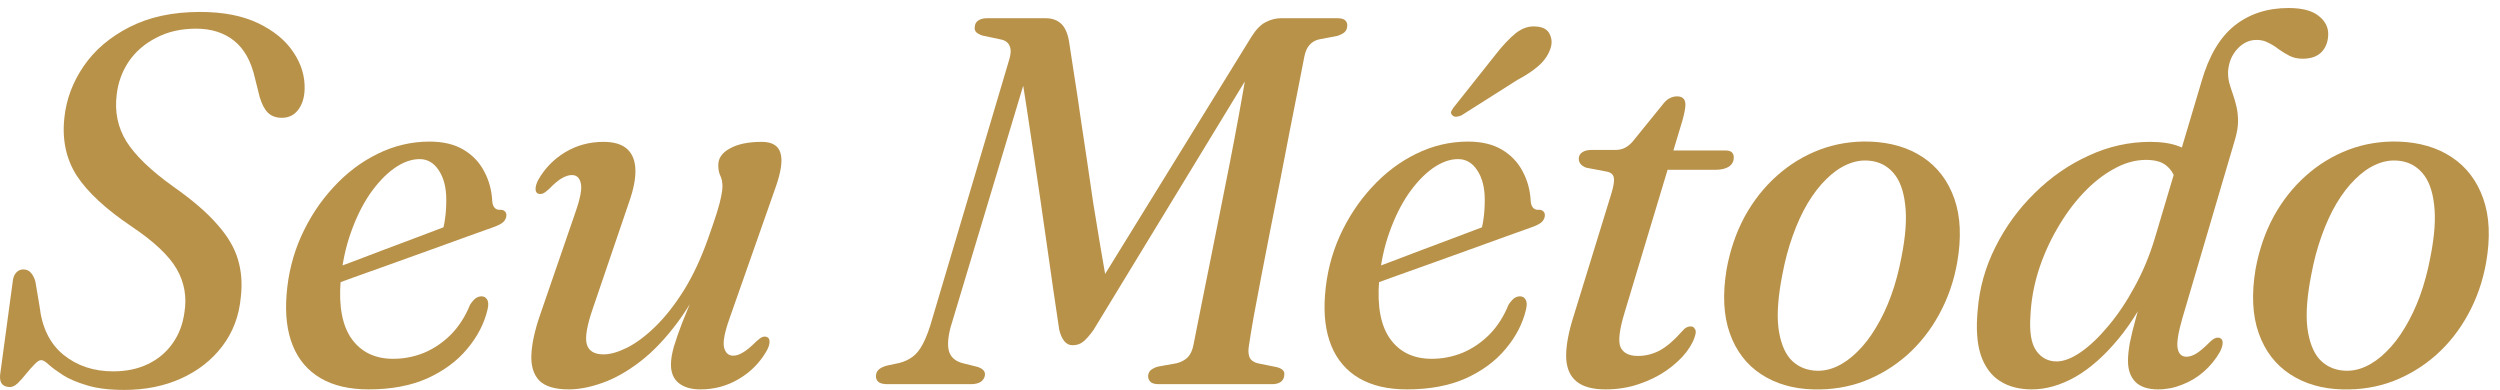 <svg xmlns="http://www.w3.org/2000/svg" width="218" height="34" viewBox="0 0 218 34" fill="none"><path d="M10.835 34.001C9.513 34.001 8.418 33.864 7.552 33.59C6.686 33.332 5.995 33.036 5.478 32.701C4.961 32.367 4.559 32.071 4.27 31.812C3.981 31.539 3.753 31.402 3.586 31.402C3.434 31.402 3.244 31.524 3.016 31.767C2.788 31.995 2.545 32.268 2.287 32.587C2.044 32.891 1.801 33.165 1.558 33.408C1.314 33.636 1.086 33.75 0.874 33.75C0.57 33.75 0.342 33.666 0.19 33.499C0.038 33.332 -0.023 33.066 0.008 32.701L1.102 24.61C1.132 24.245 1.231 23.971 1.398 23.789C1.565 23.592 1.778 23.493 2.036 23.493C2.295 23.493 2.507 23.584 2.674 23.766C2.842 23.933 2.978 24.192 3.085 24.541L3.449 26.707C3.662 28.576 4.361 29.989 5.546 30.946C6.732 31.904 8.175 32.382 9.877 32.382C11.017 32.382 12.027 32.169 12.909 31.744C13.79 31.319 14.504 30.718 15.051 29.943C15.598 29.168 15.94 28.279 16.077 27.276C16.305 25.909 16.085 24.64 15.416 23.47C14.747 22.3 13.425 21.054 11.45 19.732C9.216 18.227 7.628 16.753 6.686 15.31C5.759 13.851 5.402 12.164 5.615 10.25C5.782 8.654 6.344 7.157 7.302 5.759C8.259 4.361 9.588 3.229 11.29 2.363C13.008 1.482 15.059 1.041 17.445 1.041C19.451 1.041 21.137 1.368 22.505 2.021C23.872 2.675 24.898 3.518 25.582 4.551C26.281 5.585 26.608 6.679 26.562 7.834C26.532 8.548 26.342 9.133 25.992 9.589C25.643 10.045 25.172 10.273 24.579 10.273C24.078 10.273 23.675 10.128 23.371 9.839C23.067 9.536 22.824 9.072 22.642 8.449L22.231 6.808C21.897 5.334 21.289 4.247 20.408 3.548C19.526 2.849 18.425 2.5 17.103 2.5C15.781 2.5 14.618 2.766 13.615 3.298C12.612 3.814 11.815 4.506 11.222 5.372C10.645 6.238 10.295 7.203 10.174 8.267C9.991 9.756 10.272 11.108 11.017 12.324C11.777 13.54 13.129 14.846 15.074 16.244C16.746 17.415 18.03 18.516 18.926 19.549C19.838 20.568 20.446 21.593 20.75 22.627C21.054 23.645 21.137 24.739 21 25.909C20.849 27.55 20.309 28.978 19.382 30.194C18.47 31.395 17.277 32.329 15.803 32.998C14.33 33.666 12.673 34.001 10.835 34.001Z" fill="#B9924A"></path><path d="M27.45 24.063C27.45 24.063 27.731 23.956 28.293 23.744C28.871 23.516 29.615 23.235 30.527 22.9C31.439 22.551 32.419 22.178 33.468 21.783C34.516 21.388 35.526 21.008 36.499 20.644C37.487 20.264 38.33 19.945 39.029 19.686L38.505 20.347C38.642 19.998 38.74 19.587 38.801 19.116C38.877 18.63 38.915 18.06 38.915 17.407C38.915 16.374 38.702 15.53 38.277 14.877C37.851 14.208 37.289 13.874 36.59 13.874C35.876 13.874 35.139 14.14 34.379 14.672C33.635 15.204 32.928 15.948 32.259 16.905C31.606 17.863 31.051 18.987 30.596 20.279C30.14 21.555 29.843 22.953 29.706 24.473C29.524 26.722 29.851 28.424 30.687 29.579C31.522 30.718 32.723 31.288 34.288 31.288C35.215 31.288 36.111 31.113 36.978 30.764C37.844 30.399 38.626 29.867 39.325 29.168C40.024 28.454 40.579 27.588 40.989 26.57C41.187 26.281 41.354 26.091 41.491 26C41.643 25.894 41.81 25.84 41.992 25.84C42.205 25.84 42.365 25.932 42.471 26.114C42.593 26.296 42.608 26.585 42.517 26.98C42.228 28.211 41.635 29.358 40.739 30.422C39.857 31.486 38.695 32.344 37.251 32.998C35.808 33.636 34.106 33.955 32.145 33.955C30.459 33.955 29.061 33.628 27.951 32.975C26.842 32.322 26.037 31.379 25.535 30.148C25.034 28.918 24.852 27.436 24.988 25.704C25.125 23.895 25.55 22.194 26.265 20.598C26.994 18.987 27.929 17.567 29.068 16.336C30.208 15.09 31.492 14.117 32.92 13.418C34.364 12.704 35.876 12.347 37.456 12.347C38.642 12.347 39.629 12.582 40.419 13.053C41.21 13.524 41.81 14.155 42.22 14.945C42.646 15.735 42.881 16.609 42.927 17.567C42.942 17.779 43.003 17.954 43.109 18.091C43.215 18.227 43.367 18.296 43.565 18.296C43.763 18.281 43.907 18.319 43.998 18.41C44.105 18.486 44.158 18.607 44.158 18.774C44.158 18.972 44.074 19.162 43.907 19.344C43.74 19.512 43.413 19.679 42.927 19.846C42.395 20.043 41.65 20.309 40.693 20.644C39.751 20.978 38.702 21.358 37.547 21.783C36.393 22.194 35.23 22.611 34.06 23.037C32.905 23.447 31.841 23.827 30.869 24.177C29.896 24.526 29.106 24.815 28.498 25.043C27.906 25.256 27.61 25.362 27.61 25.362L27.45 24.063Z" fill="#B9924A"></path><path d="M66.895 29.396C67.047 29.472 67.116 29.617 67.1 29.829C67.1 30.027 67.025 30.27 66.873 30.559C66.28 31.607 65.467 32.435 64.434 33.043C63.416 33.651 62.299 33.955 61.083 33.955C60.278 33.955 59.647 33.773 59.191 33.408C58.735 33.043 58.507 32.504 58.507 31.79C58.507 31.349 58.591 30.832 58.758 30.24C58.94 29.632 59.184 28.933 59.487 28.143C59.806 27.352 60.179 26.441 60.604 25.407C61.03 24.374 61.478 23.197 61.949 21.874L62.063 22.672C61.197 24.784 60.224 26.57 59.145 28.029C58.082 29.472 56.98 30.635 55.84 31.516C54.716 32.382 53.614 33.005 52.535 33.385C51.472 33.765 50.492 33.955 49.595 33.955C48.395 33.955 47.536 33.697 47.019 33.18C46.518 32.648 46.29 31.896 46.336 30.924C46.381 29.951 46.632 28.804 47.088 27.482L50.165 18.547C50.605 17.3 50.765 16.442 50.644 15.971C50.537 15.5 50.279 15.264 49.868 15.264C49.61 15.264 49.322 15.355 49.002 15.538C48.699 15.705 48.319 16.024 47.863 16.495C47.65 16.693 47.468 16.822 47.316 16.883C47.179 16.928 47.042 16.928 46.905 16.883C46.769 16.807 46.7 16.67 46.7 16.472C46.7 16.26 46.776 16.001 46.928 15.697C47.506 14.679 48.288 13.874 49.276 13.281C50.279 12.673 51.396 12.37 52.627 12.37C53.538 12.37 54.222 12.575 54.678 12.985C55.134 13.395 55.377 13.988 55.407 14.763C55.438 15.538 55.255 16.488 54.86 17.612L51.715 26.843C51.183 28.363 51.001 29.419 51.168 30.012C51.335 30.604 51.821 30.901 52.627 30.901C53.219 30.901 53.911 30.703 54.701 30.308C55.506 29.898 56.334 29.275 57.185 28.439C58.036 27.603 58.857 26.555 59.647 25.294C60.437 24.017 61.136 22.52 61.744 20.803C62.078 19.861 62.337 19.101 62.519 18.524C62.701 17.931 62.823 17.468 62.884 17.133C62.96 16.784 62.998 16.495 62.998 16.267C62.998 15.887 62.937 15.576 62.815 15.333C62.694 15.074 62.633 14.763 62.633 14.398C62.633 13.79 62.975 13.304 63.659 12.939C64.342 12.559 65.262 12.37 66.417 12.37C67.328 12.37 67.875 12.696 68.058 13.35C68.255 13.988 68.111 14.991 67.625 16.358L63.636 27.71C63.195 28.94 63.028 29.799 63.134 30.285C63.256 30.771 63.522 31.015 63.932 31.015C64.191 31.015 64.472 30.924 64.775 30.741C65.095 30.559 65.482 30.24 65.938 29.784C66.151 29.586 66.326 29.457 66.462 29.396C66.614 29.335 66.759 29.335 66.895 29.396Z" fill="#B9924A"></path><path d="M96.579 25.111L94.938 26.205L109.139 3.184C109.534 2.561 109.944 2.143 110.369 1.93C110.81 1.702 111.258 1.588 111.714 1.588H116.592C116.942 1.588 117.177 1.649 117.299 1.771C117.435 1.892 117.496 2.059 117.481 2.272C117.466 2.515 117.375 2.705 117.207 2.842C117.04 2.963 116.835 3.062 116.592 3.138L115.019 3.434C114.685 3.51 114.411 3.67 114.199 3.913C113.986 4.141 113.834 4.475 113.743 4.916C113.606 5.661 113.424 6.595 113.196 7.72C112.983 8.829 112.74 10.06 112.466 11.412C112.208 12.765 111.935 14.178 111.646 15.652C111.357 17.111 111.068 18.562 110.78 20.005C110.506 21.434 110.24 22.801 109.982 24.108C109.739 25.415 109.518 26.585 109.321 27.618C109.139 28.652 109.002 29.48 108.911 30.103C108.835 30.528 108.85 30.878 108.956 31.151C109.078 31.41 109.313 31.584 109.663 31.676L111.35 32.018C111.577 32.078 111.745 32.162 111.851 32.268C111.973 32.375 112.018 32.527 111.988 32.724C111.973 32.967 111.874 33.157 111.691 33.294C111.509 33.431 111.251 33.499 110.916 33.499H101.047C100.697 33.499 100.454 33.431 100.317 33.294C100.181 33.157 100.112 32.983 100.112 32.77C100.143 32.527 100.234 32.352 100.386 32.245C100.553 32.124 100.743 32.033 100.956 31.972L102.597 31.676C102.977 31.584 103.296 31.417 103.554 31.174C103.812 30.916 103.987 30.536 104.078 30.035C104.276 29.032 104.496 27.922 104.739 26.707C104.983 25.491 105.241 24.207 105.514 22.855C105.788 21.487 106.069 20.081 106.358 18.638C106.646 17.194 106.935 15.743 107.224 14.284C107.513 12.81 107.786 11.367 108.044 9.953C108.303 8.54 108.538 7.188 108.751 5.896L109.435 5.645L95.349 28.781C94.999 29.267 94.695 29.609 94.437 29.807C94.194 30.004 93.89 30.103 93.525 30.103C93.236 30.103 92.993 29.981 92.796 29.738C92.598 29.48 92.454 29.146 92.362 28.735C92.195 27.611 92.021 26.433 91.838 25.202C91.656 23.956 91.474 22.68 91.291 21.373C91.109 20.066 90.919 18.744 90.721 17.407C90.524 16.07 90.326 14.74 90.129 13.418C89.931 12.081 89.734 10.766 89.536 9.475C89.339 8.183 89.141 6.945 88.944 5.759L89.787 5.6L82.88 28.576C82.637 29.533 82.607 30.255 82.789 30.741C82.972 31.212 83.367 31.524 83.975 31.676L85.251 31.995C85.707 32.147 85.919 32.382 85.889 32.701C85.859 32.944 85.737 33.142 85.524 33.294C85.312 33.431 85.023 33.499 84.658 33.499H77.387C77.007 33.499 76.741 33.431 76.589 33.294C76.437 33.157 76.369 32.975 76.384 32.747C76.399 32.519 76.491 32.337 76.658 32.2C76.825 32.063 77.053 31.957 77.341 31.881L78.413 31.653C78.838 31.547 79.218 31.372 79.552 31.129C79.902 30.886 80.213 30.498 80.487 29.966C80.776 29.419 81.049 28.682 81.308 27.755L87.986 5.258C88.153 4.741 88.176 4.339 88.055 4.05C87.948 3.746 87.713 3.548 87.348 3.457L85.638 3.093C85.395 3.001 85.221 2.903 85.114 2.796C85.008 2.675 84.97 2.523 85 2.34C85.015 2.097 85.114 1.915 85.296 1.793C85.494 1.657 85.752 1.588 86.072 1.588H91.177C91.709 1.588 92.142 1.733 92.477 2.021C92.826 2.31 93.069 2.811 93.206 3.526C93.373 4.559 93.54 5.645 93.707 6.785C93.89 7.925 94.064 9.095 94.232 10.295C94.414 11.481 94.596 12.696 94.779 13.942C94.961 15.173 95.143 16.419 95.326 17.68C95.523 18.927 95.728 20.172 95.941 21.419C96.154 22.665 96.367 23.895 96.579 25.111Z" fill="#B9924A"></path><path d="M118.005 24.063C118.005 24.063 118.286 23.956 118.848 23.744C119.425 23.516 120.17 23.235 121.082 22.9C121.993 22.551 122.974 22.178 124.022 21.783C125.071 21.388 126.081 21.008 127.054 20.644C128.041 20.264 128.885 19.945 129.584 19.686L129.059 20.347C129.196 19.998 129.295 19.587 129.356 19.116C129.432 18.63 129.47 18.06 129.47 17.407C129.47 16.374 129.257 15.53 128.832 14.877C128.406 14.208 127.844 13.874 127.145 13.874C126.431 13.874 125.694 14.14 124.934 14.672C124.189 15.204 123.483 15.948 122.814 16.905C122.161 17.863 121.606 18.987 121.15 20.279C120.694 21.555 120.398 22.953 120.261 24.473C120.079 26.722 120.405 28.424 121.241 29.579C122.077 30.718 123.277 31.288 124.843 31.288C125.77 31.288 126.666 31.113 127.532 30.764C128.398 30.399 129.181 29.867 129.88 29.168C130.579 28.454 131.134 27.588 131.544 26.57C131.741 26.281 131.909 26.091 132.045 26C132.197 25.894 132.365 25.84 132.547 25.84C132.76 25.84 132.919 25.932 133.026 26.114C133.147 26.296 133.162 26.585 133.071 26.98C132.782 28.211 132.19 29.358 131.293 30.422C130.412 31.486 129.249 32.344 127.806 32.998C126.362 33.636 124.66 33.955 122.7 33.955C121.013 33.955 119.615 33.628 118.506 32.975C117.397 32.322 116.591 31.379 116.09 30.148C115.588 28.918 115.406 27.436 115.543 25.704C115.68 23.895 116.105 22.194 116.819 20.598C117.549 18.987 118.483 17.567 119.623 16.336C120.763 15.09 122.047 14.117 123.475 13.418C124.919 12.704 126.431 12.347 128.011 12.347C129.196 12.347 130.184 12.582 130.974 13.053C131.764 13.524 132.365 14.155 132.775 14.945C133.2 15.735 133.436 16.609 133.481 17.567C133.497 17.779 133.557 17.954 133.664 18.091C133.77 18.227 133.922 18.296 134.12 18.296C134.317 18.281 134.462 18.319 134.553 18.41C134.659 18.486 134.712 18.607 134.712 18.774C134.712 18.972 134.629 19.162 134.462 19.344C134.294 19.512 133.968 19.679 133.481 19.846C132.95 20.043 132.205 20.309 131.248 20.644C130.305 20.978 129.257 21.358 128.102 21.783C126.947 22.194 125.785 22.611 124.615 23.037C123.46 23.447 122.396 23.827 121.424 24.177C120.451 24.526 119.661 24.815 119.053 25.043C118.46 25.256 118.164 25.362 118.164 25.362L118.005 24.063ZM130.381 4.802C131.02 3.981 131.62 3.343 132.182 2.887C132.76 2.432 133.367 2.242 134.006 2.318C134.583 2.363 134.963 2.591 135.145 3.001C135.343 3.412 135.35 3.852 135.168 4.323C134.971 4.855 134.629 5.334 134.142 5.759C133.671 6.17 133.064 6.572 132.319 6.967L127.464 10.045C127.312 10.121 127.152 10.166 126.985 10.181C126.818 10.181 126.697 10.128 126.621 10.022C126.514 9.915 126.499 9.794 126.575 9.657C126.651 9.505 126.75 9.361 126.871 9.224L130.381 4.802Z" fill="#B9924A"></path><path d="M140.131 14.968L138.33 14.626C138.118 14.55 137.95 14.444 137.829 14.307C137.723 14.17 137.669 14.018 137.669 13.851C137.669 13.608 137.768 13.418 137.966 13.281C138.163 13.145 138.429 13.076 138.763 13.076H140.838C141.172 13.076 141.453 13.015 141.681 12.894C141.924 12.772 142.152 12.59 142.365 12.347L145.1 8.973C145.282 8.761 145.465 8.616 145.647 8.54C145.829 8.449 146.027 8.403 146.24 8.403C146.483 8.403 146.665 8.464 146.787 8.586C146.908 8.707 146.969 8.89 146.969 9.133C146.969 9.27 146.946 9.46 146.901 9.703C146.855 9.946 146.787 10.227 146.696 10.546L141.658 27.276C141.202 28.781 141.088 29.784 141.316 30.285C141.559 30.787 142.061 31.038 142.821 31.038C143.489 31.038 144.128 30.878 144.735 30.559C145.343 30.224 145.981 29.677 146.65 28.918C146.802 28.735 146.939 28.614 147.06 28.553C147.182 28.492 147.303 28.462 147.425 28.462C147.577 28.462 147.691 28.523 147.767 28.644C147.858 28.75 147.888 28.895 147.858 29.077C147.752 29.594 147.478 30.141 147.038 30.718C146.597 31.281 146.019 31.812 145.305 32.314C144.606 32.8 143.801 33.195 142.889 33.499C141.993 33.803 141.028 33.955 139.994 33.955C138.9 33.955 138.072 33.735 137.51 33.294C136.948 32.853 136.636 32.192 136.575 31.311C136.53 30.43 136.697 29.335 137.077 28.029L140.496 16.928C140.708 16.244 140.784 15.766 140.724 15.492C140.678 15.219 140.481 15.044 140.131 14.968ZM143.983 14.808L144.553 13.122H150.479C150.95 13.122 151.186 13.327 151.186 13.737C151.186 14.071 151.042 14.337 150.753 14.535C150.464 14.717 150.069 14.808 149.568 14.808H143.983Z" fill="#B9924A"></path><path d="M163.03 12.347C164.854 12.408 166.404 12.863 167.68 13.714C168.957 14.565 169.868 15.766 170.416 17.316C170.963 18.866 171.046 20.727 170.666 22.9C170.378 24.526 169.853 26.03 169.093 27.413C168.349 28.781 167.414 29.966 166.29 30.969C165.165 31.957 163.912 32.717 162.529 33.248C161.146 33.765 159.672 34.001 158.107 33.955C156.359 33.909 154.848 33.469 153.571 32.633C152.295 31.797 151.383 30.604 150.836 29.054C150.289 27.505 150.198 25.643 150.562 23.47C150.866 21.799 151.39 20.271 152.135 18.889C152.895 17.506 153.829 16.32 154.939 15.333C156.063 14.33 157.309 13.57 158.677 13.053C160.044 12.537 161.496 12.301 163.03 12.347ZM158.198 32.314C158.852 32.375 159.497 32.261 160.136 31.972C160.774 31.683 161.382 31.25 161.959 30.673C162.552 30.095 163.091 29.396 163.577 28.576C164.079 27.755 164.52 26.828 164.899 25.795C165.279 24.746 165.583 23.614 165.811 22.399C166.176 20.56 166.282 19.04 166.13 17.84C165.994 16.624 165.652 15.705 165.105 15.082C164.558 14.444 163.851 14.087 162.985 14.011C162.331 13.95 161.686 14.064 161.047 14.353C160.424 14.626 159.824 15.052 159.247 15.629C158.669 16.191 158.13 16.89 157.628 17.726C157.142 18.547 156.709 19.489 156.329 20.552C155.949 21.601 155.645 22.741 155.417 23.971C155.053 25.825 154.939 27.352 155.075 28.553C155.227 29.753 155.569 30.665 156.101 31.288C156.648 31.896 157.347 32.238 158.198 32.314Z" fill="#B9924A"></path><path d="M192.262 15.401L189.777 15.925C189.625 15.287 189.344 14.801 188.934 14.466C188.539 14.117 187.939 13.942 187.133 13.942C186.191 13.942 185.249 14.208 184.307 14.74C183.365 15.257 182.468 15.971 181.617 16.883C180.781 17.779 180.029 18.812 179.361 19.983C178.692 21.137 178.153 22.361 177.742 23.652C177.347 24.929 177.119 26.205 177.058 27.482C176.952 28.925 177.119 29.959 177.56 30.582C178.001 31.205 178.593 31.516 179.338 31.516C179.961 31.516 180.667 31.243 181.458 30.696C182.248 30.148 183.046 29.389 183.851 28.416C184.671 27.444 185.431 26.312 186.13 25.02C186.844 23.728 187.429 22.33 187.885 20.826L191.988 7.059C192.626 4.855 193.584 3.244 194.86 2.226C196.152 1.208 197.717 0.699 199.556 0.699C200.726 0.699 201.592 0.92 202.154 1.36C202.732 1.801 203.02 2.333 203.02 2.956C203.02 3.594 202.83 4.118 202.45 4.529C202.071 4.924 201.516 5.121 200.787 5.121C200.361 5.121 199.981 5.038 199.647 4.87C199.328 4.703 199.016 4.513 198.712 4.301C198.424 4.073 198.12 3.883 197.801 3.731C197.497 3.564 197.155 3.48 196.775 3.48C196.137 3.48 195.574 3.746 195.088 4.278C194.617 4.794 194.351 5.433 194.29 6.192C194.275 6.527 194.306 6.861 194.382 7.195C194.473 7.514 194.579 7.849 194.701 8.198C194.822 8.533 194.929 8.897 195.02 9.292C195.111 9.672 195.157 10.098 195.157 10.569C195.157 11.025 195.073 11.541 194.906 12.119L190.301 27.755C189.937 29.016 189.8 29.89 189.891 30.376C189.982 30.863 190.241 31.106 190.666 31.106C190.925 31.106 191.206 31.015 191.51 30.832C191.813 30.65 192.193 30.331 192.649 29.875C192.862 29.662 193.037 29.533 193.173 29.488C193.325 29.427 193.47 29.427 193.607 29.488C193.759 29.564 193.827 29.708 193.812 29.921C193.812 30.118 193.736 30.369 193.584 30.673C193.204 31.341 192.725 31.926 192.148 32.428C191.586 32.914 190.962 33.286 190.279 33.545C189.61 33.818 188.911 33.955 188.182 33.955C187.316 33.955 186.662 33.742 186.221 33.317C185.781 32.876 185.56 32.261 185.56 31.471C185.56 31.03 185.614 30.506 185.72 29.898C185.842 29.29 186.039 28.492 186.313 27.505C186.586 26.517 186.951 25.263 187.407 23.744L188.022 24.04C187.05 26.228 185.956 28.059 184.74 29.533C183.524 31.007 182.271 32.116 180.979 32.861C179.687 33.59 178.418 33.955 177.172 33.955C176.078 33.955 175.151 33.712 174.392 33.226C173.632 32.739 173.077 31.987 172.728 30.969C172.393 29.951 172.302 28.644 172.454 27.049C172.606 25.119 173.123 23.28 174.004 21.532C174.885 19.77 176.025 18.205 177.423 16.837C178.821 15.454 180.386 14.368 182.119 13.578C183.851 12.772 185.644 12.37 187.498 12.37C188.501 12.37 189.337 12.499 190.005 12.757C190.674 13.015 191.19 13.372 191.555 13.828C191.935 14.284 192.171 14.808 192.262 15.401Z" fill="#B9924A"></path><path d="M209.154 12.347C210.977 12.408 212.527 12.863 213.803 13.714C215.08 14.565 215.992 15.766 216.539 17.316C217.086 18.866 217.169 20.727 216.789 22.9C216.501 24.526 215.976 26.03 215.217 27.413C214.472 28.781 213.538 29.966 212.413 30.969C211.289 31.957 210.035 32.717 208.652 33.248C207.269 33.765 205.795 34.001 204.23 33.955C202.483 33.909 200.971 33.469 199.694 32.633C198.418 31.797 197.506 30.604 196.959 29.054C196.412 27.505 196.321 25.643 196.685 23.47C196.989 21.799 197.514 20.271 198.258 18.889C199.018 17.506 199.953 16.32 201.062 15.333C202.186 14.33 203.432 13.57 204.8 13.053C206.168 12.537 207.619 12.301 209.154 12.347ZM204.321 32.314C204.975 32.375 205.621 32.261 206.259 31.972C206.897 31.683 207.505 31.25 208.082 30.673C208.675 30.095 209.214 29.396 209.701 28.576C210.202 27.755 210.643 26.828 211.023 25.795C211.403 24.746 211.706 23.614 211.934 22.399C212.299 20.56 212.405 19.04 212.253 17.84C212.117 16.624 211.775 15.705 211.228 15.082C210.681 14.444 209.974 14.087 209.108 14.011C208.455 13.95 207.809 14.064 207.171 14.353C206.547 14.626 205.947 15.052 205.37 15.629C204.792 16.191 204.253 16.89 203.751 17.726C203.265 18.547 202.832 19.489 202.452 20.552C202.072 21.601 201.768 22.741 201.54 23.971C201.176 25.825 201.062 27.352 201.199 28.553C201.351 29.753 201.692 30.665 202.224 31.288C202.771 31.896 203.47 32.238 204.321 32.314Z" fill="#B9924A"></path></svg>